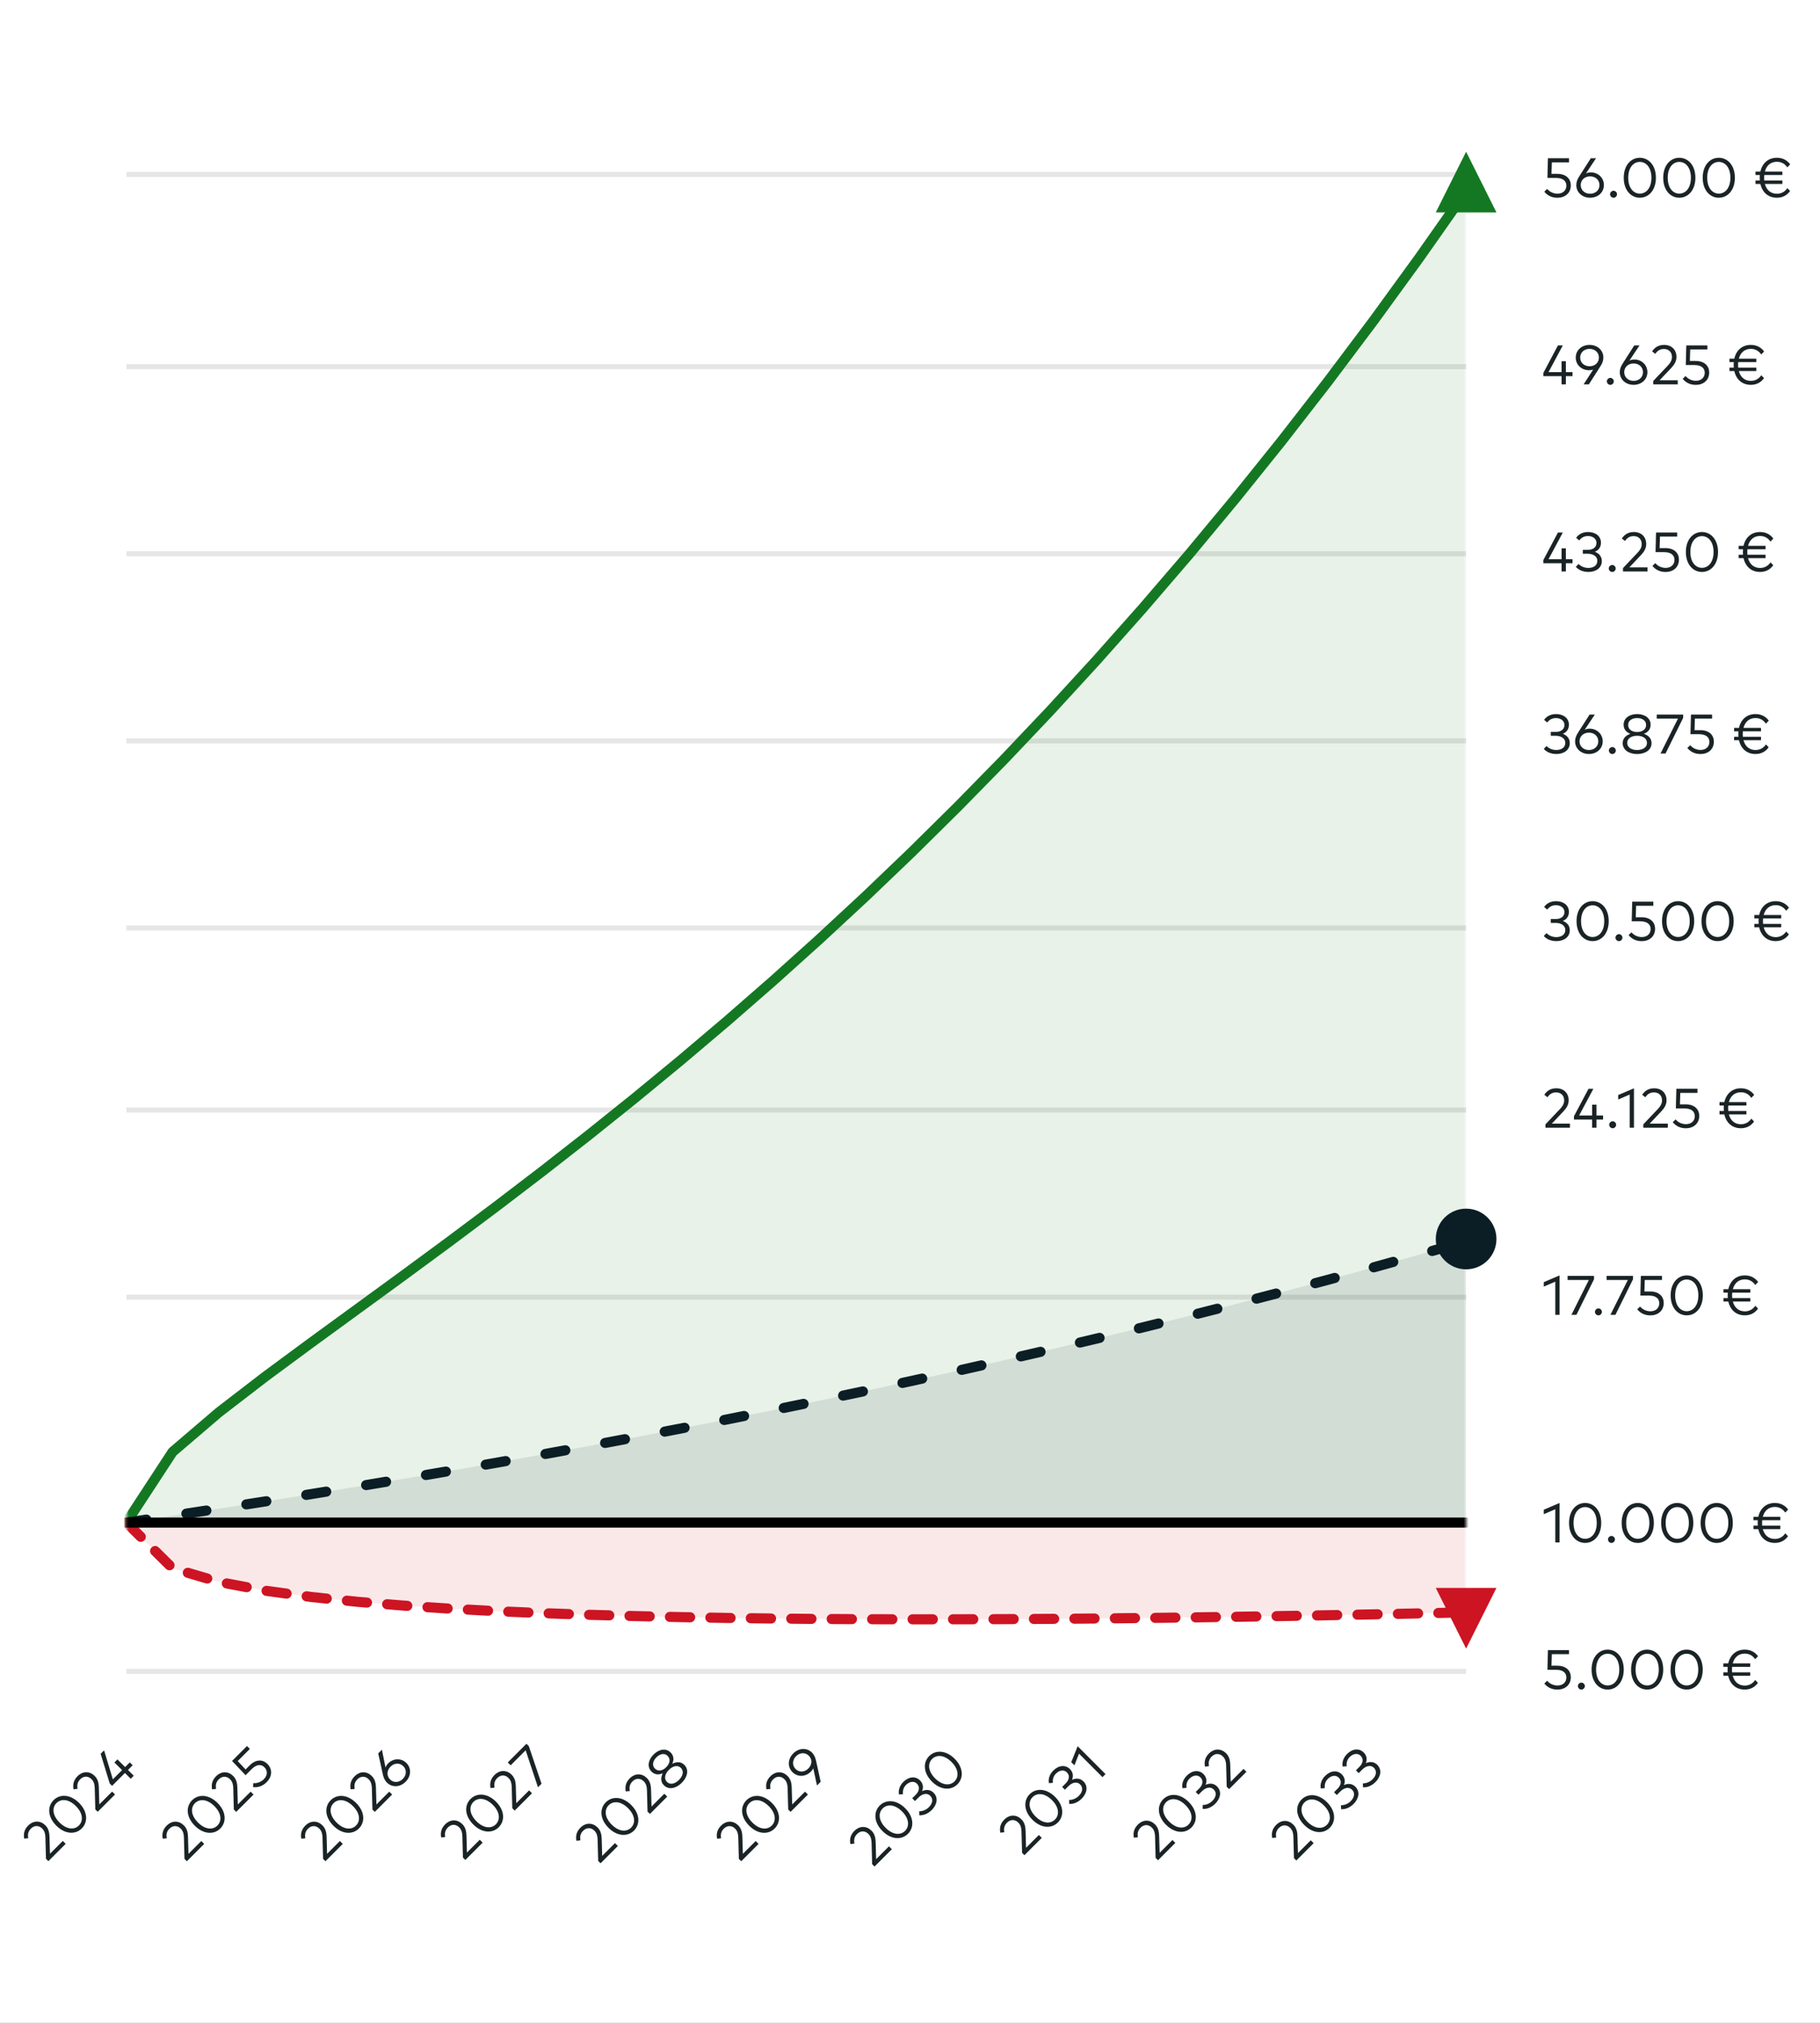 <svg width="360" height="400" viewBox="0 0 360 400" fill="none" xmlns="http://www.w3.org/2000/svg">
<rect x="0" y="0" width="360" height="400" fill="#808080" stroke="none"/>
<g clip-path="url(#clip0_2605_13594)">
<path d="M360 0H0V400H360V0Z" fill="white"/>
<path d="M25 330.5H290" stroke="#E6E6E6"/>
<path d="M25 301.5H290" stroke="#E6E6E6"/>
<path d="M25 256.5H290" stroke="#E6E6E6"/>
<path d="M25 219.5H290" stroke="#E6E6E6"/>
<path d="M25 183.5H290" stroke="#E6E6E6"/>
<path d="M25 146.5H290" stroke="#E6E6E6"/>
<path d="M25 109.5H290" stroke="#E6E6E6"/>
<path d="M25 72.5H290" stroke="#E6E6E6"/>
<path d="M25 34.5H290" stroke="#E6E6E6"/>
<mask id="mask0_2605_13594" style="mask-type:luminance" maskUnits="userSpaceOnUse" x="25" y="35" width="265" height="295">
<path d="M290 35H25V330H290V35Z" fill="white"/>
</mask>
<g mask="url(#mask0_2605_13594)">
<path opacity="0.1" d="M25 301.078L34.138 287.103L43.276 279.291L52.414 272.258L61.552 265.509L70.69 258.852L79.828 252.189L88.966 245.459L98.103 238.621L107.241 231.643L116.379 224.503L125.517 217.18L134.655 209.656L143.793 201.915L152.931 193.943L162.069 185.726L171.207 177.252L180.345 168.507L189.483 159.478L198.621 150.154L207.759 140.521L216.897 130.567L226.034 120.279L235.172 109.645L244.31 98.65L253.448 87.283L262.586 75.528L271.724 63.373L280.862 50.802L290 37.802V301H280.862H271.724H262.586H253.448H244.31H235.172H226.034H216.897H207.759H198.621H189.483H180.345H171.207H162.069H152.931H143.793H134.655H125.517H116.379H107.241H98.103H88.966H79.828H70.69H61.552H52.414H43.276H34.138H25V301.078Z" fill="#147823"/>
<path d="M25 301.078L34.138 287.103L43.276 279.291L52.414 272.258L61.552 265.509L70.69 258.852L79.828 252.189L88.966 245.459L98.103 238.621L107.241 231.643L116.379 224.503L125.517 217.18L134.655 209.656L143.793 201.915L152.931 193.943L162.069 185.726L171.207 177.252L180.345 168.507L189.483 159.478L198.621 150.154L207.759 140.521L216.897 130.567L226.034 120.279L235.172 109.645L244.31 98.65L253.448 87.283L262.586 75.528L271.724 63.373L280.862 50.802L290 37.802" stroke="#147823" stroke-width="2" stroke-linecap="round" stroke-linejoin="round"/>
</g>
<mask id="mask1_2605_13594" style="mask-type:luminance" maskUnits="userSpaceOnUse" x="25" y="35" width="265" height="295">
<path d="M290 35H25V330H290V35Z" fill="white"/>
</mask>
<g mask="url(#mask1_2605_13594)">
<path opacity="0.1" d="M25 301.078L34.138 299.719L43.276 298.327L52.414 296.903L61.552 295.445L70.69 293.953L79.828 292.426L88.966 290.863L98.103 289.263L107.241 287.626L116.379 285.95L125.517 284.234L134.655 282.479L143.793 280.682L152.931 278.843L162.069 276.961L171.207 275.034L180.345 273.062L189.483 271.044L198.621 268.978L207.759 266.864L216.897 264.7L226.034 262.486L235.172 260.219L244.31 257.899L253.448 255.524L262.586 253.094L271.724 250.606L280.862 248.06L290 245.454V301H280.862H271.724H262.586H253.448H244.31H235.172H226.034H216.897H207.759H198.621H189.483H180.345H171.207H162.069H152.931H143.793H134.655H125.517H116.379H107.241H98.103H88.966H79.828H70.69H61.552H52.414H43.276H34.138H25V301.078Z" fill="#0B1E25"/>
<path d="M25 301.078L34.138 299.719L43.276 298.327L52.414 296.903L61.552 295.445L70.69 293.953L79.828 292.426L88.966 290.863L98.103 289.263L107.241 287.626L116.379 285.95L125.517 284.234L134.655 282.479L143.793 280.682L152.931 278.843L162.069 276.961L171.207 275.034L180.345 273.062L189.483 271.044L198.621 268.978L207.759 266.864L216.897 264.7L226.034 262.486L235.172 260.219L244.31 257.899L253.448 255.524L262.586 253.094L271.724 250.606L280.862 248.06L290 245.454" stroke="#0B1E25" stroke-width="2" stroke-linecap="round" stroke-linejoin="round" stroke-dasharray="4 8"/>
</g>
<mask id="mask2_2605_13594" style="mask-type:luminance" maskUnits="userSpaceOnUse" x="25" y="35" width="265" height="295">
<path d="M290 35H25V330H290V35Z" fill="white"/>
</mask>
<g mask="url(#mask2_2605_13594)">
<path opacity="0.1" d="M25 301.078L34.138 310.119L43.276 312.813L52.414 314.539L61.552 315.787L70.69 316.742L79.828 317.494L88.966 318.098L98.103 318.587L107.241 318.985L116.379 319.307L125.517 319.567L134.655 319.773L143.793 319.933L152.931 320.052L162.069 320.135L171.207 320.186L180.345 320.207L189.483 320.201L198.621 320.171L207.759 320.119L216.897 320.045L226.034 319.951L235.172 319.84L244.31 319.71L253.448 319.564L262.586 319.402L271.724 319.225L280.862 319.033L290 318.828V301H280.862H271.724H262.586H253.448H244.31H235.172H226.034H216.897H207.759H198.621H189.483H180.345H171.207H162.069H152.931H143.793H134.655H125.517H116.379H107.241H98.103H88.966H79.828H70.69H61.552H52.414H43.276H34.138H25V301.078Z" fill="#CD1423"/>
<path d="M25 301.078L34.138 310.119L43.276 312.813L52.414 314.539L61.552 315.787L70.69 316.742L79.828 317.494L88.966 318.098L98.103 318.587L107.241 318.985L116.379 319.307L125.517 319.567L134.655 319.773L143.793 319.933L152.931 320.052L162.069 320.135L171.207 320.186L180.345 320.207L189.483 320.201L198.621 320.171L207.759 320.119L216.897 320.045L226.034 319.951L235.172 319.84L244.31 319.71L253.448 319.564L262.586 319.402L271.724 319.225L280.862 319.033L290 318.828" stroke="#CD1423" stroke-width="2" stroke-linecap="round" stroke-linejoin="round" stroke-dasharray="4 4"/>
</g>
<mask id="mask3_2605_13594" style="mask-type:luminance" maskUnits="userSpaceOnUse" x="25" y="35" width="265" height="295">
<path d="M290 35H25V330H290V35Z" fill="white"/>
</mask>
<g mask="url(#mask3_2605_13594)">
<path d="M25 301.078H34.138H43.276H52.414H61.552H70.69H79.828H88.966H98.103H107.241H116.379H125.517H134.655H143.793H152.931H162.069H171.207H180.345H189.483H198.621H207.759H216.897H226.034H235.172H244.31H253.448H262.586H271.724H280.862H290" stroke="black" stroke-width="2" stroke-linecap="round" stroke-linejoin="round"/>
</g>
<path d="M5.578 363.49L4.792 363.576C4.668 362.938 4.625 361.938 5.558 361.005C6.663 359.901 8.02 359.99 8.981 360.951C9.657 361.627 9.766 362.491 9.79 363.222L9.883 366.566L12.419 364.031L12.99 364.602L9.564 368.029L9.093 367.558L8.981 363.331C8.965 362.646 8.817 362.047 8.351 361.581C7.724 360.954 6.834 360.873 6.11 361.596C5.492 362.215 5.477 362.876 5.578 363.49ZM10.593 355.97C11.834 354.73 13.891 354.765 15.637 356.511C17.38 358.253 17.418 360.314 16.178 361.555C14.941 362.792 12.88 362.753 11.138 361.01C9.391 359.264 9.356 357.207 10.593 355.97ZM11.169 356.546C10.278 357.436 10.34 358.953 11.768 360.38C13.195 361.808 14.712 361.87 15.602 360.979C16.501 360.081 16.438 358.564 15.011 357.137C13.584 355.71 12.067 355.647 11.169 356.546ZM15.338 353.729L14.553 353.815C14.428 353.177 14.386 352.178 15.319 351.244C16.423 350.14 17.781 350.229 18.741 351.19C19.418 351.867 19.527 352.73 19.55 353.461L19.644 356.806L22.179 354.27L22.751 354.842L19.325 358.268L18.854 357.797L18.741 353.57C18.726 352.886 18.578 352.287 18.111 351.82C17.485 351.194 16.595 351.112 15.871 351.835C15.253 352.454 15.237 353.115 15.338 353.729ZM23.228 347.909L24.745 349.426L25.674 348.496L26.242 349.064L25.312 349.994L26.456 351.137L25.857 351.736L24.713 350.593L22.17 353.136L21.707 352.673L19.907 346.805L20.587 346.124L22.322 351.849L24.146 350.025L22.629 348.508L23.228 347.909Z" fill="#1A2326"/>
<path d="M32.977 363.505L32.191 363.591C32.066 362.953 32.024 361.954 32.957 361.02C34.062 359.916 35.419 360.005 36.38 360.966C37.056 361.642 37.165 362.506 37.188 363.237L37.282 366.582L39.818 364.046L40.389 364.618L36.963 368.044L36.492 367.573L36.38 363.346C36.364 362.661 36.216 362.063 35.749 361.596C35.123 360.97 34.233 360.888 33.509 361.611C32.891 362.23 32.875 362.891 32.977 363.505ZM37.992 355.985C39.233 354.745 41.29 354.78 43.036 356.526C44.778 358.268 44.817 360.33 43.577 361.57C42.34 362.807 40.279 362.768 38.536 361.026C36.79 359.279 36.755 357.222 37.992 355.985ZM38.568 356.561C37.677 357.452 37.739 358.968 39.166 360.396C40.594 361.823 42.111 361.885 43.001 360.995C43.9 360.096 43.837 358.579 42.41 357.152C40.983 355.725 39.466 355.663 38.568 356.561ZM42.737 353.745L41.952 353.83C41.827 353.192 41.784 352.193 42.718 351.26C43.822 350.155 45.18 350.244 46.14 351.205C46.817 351.882 46.926 352.745 46.949 353.476L47.042 356.821L49.578 354.285L50.15 354.857L46.724 358.283L46.253 357.813L46.14 353.585C46.125 352.901 45.977 352.302 45.51 351.835C44.884 351.209 43.993 351.127 43.27 351.851C42.652 352.469 42.636 353.13 42.737 353.745ZM48.853 345.264L49.421 345.832L47.018 348.235L48.577 349.896L49.378 349.095C50.662 347.811 52.011 347.924 52.882 348.795C53.995 349.908 53.788 351.366 52.758 352.397C51.992 353.163 51.086 353.493 50.067 353.392L50.078 352.603C50.856 352.673 51.634 352.377 52.186 351.825C52.987 351.024 52.925 350.083 52.311 349.468C51.716 348.873 50.833 348.776 49.763 349.845L48.577 351.032L45.901 348.216L48.853 345.264Z" fill="#1A2326"/>
<path d="M60.391 363.505L59.605 363.591C59.481 362.953 59.438 361.954 60.371 361.02C61.476 359.916 62.833 360.005 63.794 360.966C64.47 361.642 64.579 362.506 64.603 363.237L64.696 366.582L67.231 364.046L67.803 364.618L64.377 368.044L63.906 367.573L63.794 363.346C63.778 362.661 63.63 362.063 63.163 361.596C62.537 360.97 61.647 360.888 60.923 361.611C60.305 362.23 60.289 362.891 60.391 363.505ZM65.406 355.985C66.647 354.745 68.704 354.78 70.45 356.526C72.192 358.268 72.231 360.33 70.991 361.57C69.754 362.807 67.693 362.768 65.951 361.026C64.204 359.279 64.169 357.222 65.406 355.985ZM65.982 356.561C65.091 357.452 65.153 358.968 66.581 360.396C68.008 361.823 69.525 361.885 70.415 360.995C71.314 360.096 71.251 358.579 69.824 357.152C68.397 355.725 66.88 355.663 65.982 356.561ZM70.151 353.745L69.366 353.83C69.241 353.192 69.198 352.193 70.132 351.26C71.236 350.155 72.594 350.244 73.554 351.205C74.231 351.882 74.34 352.745 74.363 353.476L74.457 356.821L76.992 354.285L77.564 354.857L74.138 358.283L73.667 357.813L73.554 353.585C73.539 352.901 73.391 352.302 72.924 351.835C72.298 351.209 71.407 351.127 70.684 351.851C70.066 352.469 70.05 353.13 70.151 353.745ZM75.544 345.987L76.26 349.527C76.341 349.266 76.497 348.978 76.792 348.683C77.807 347.668 79.379 347.613 80.394 348.628C81.405 349.639 81.343 351.218 80.234 352.327C79.126 353.435 77.543 353.501 76.532 352.49C76.108 352.066 75.878 351.549 75.731 350.88L74.813 346.719L75.544 345.987ZM77.247 349.34C76.493 350.094 76.442 351.156 77.15 351.872C77.858 352.579 78.924 352.525 79.678 351.771C80.433 351.016 80.483 349.954 79.775 349.247C79.064 348.535 78.002 348.585 77.247 349.34Z" fill="#1A2326"/>
<path d="M88.055 363.255L87.27 363.34C87.145 362.702 87.102 361.703 88.036 360.77C89.14 359.665 90.498 359.755 91.458 360.715C92.135 361.392 92.244 362.255 92.267 362.986L92.361 366.331L94.896 363.795L95.468 364.367L92.042 367.793L91.571 367.323L91.458 363.095C91.443 362.411 91.295 361.812 90.828 361.345C90.202 360.719 89.311 360.637 88.588 361.361C87.97 361.979 87.954 362.64 88.055 363.255ZM93.071 355.735C94.311 354.494 96.369 354.529 98.115 356.275C99.857 358.018 99.896 360.079 98.655 361.319C97.419 362.556 95.358 362.517 93.615 360.775C91.869 359.029 91.834 356.971 93.071 355.735ZM93.646 356.31C92.756 357.201 92.818 358.718 94.245 360.145C95.672 361.572 97.189 361.634 98.08 360.744C98.978 359.845 98.916 358.329 97.489 356.901C96.061 355.474 94.545 355.412 93.646 356.31ZM97.816 353.494L97.03 353.58C96.906 352.942 96.863 351.942 97.796 351.009C98.901 349.904 100.258 349.994 101.219 350.954C101.896 351.631 102.005 352.494 102.028 353.226L102.121 356.57L104.657 354.035L105.229 354.606L101.802 358.033L101.332 357.562L101.219 353.335C101.203 352.65 101.056 352.051 100.589 351.584C99.963 350.958 99.072 350.877 98.349 351.6C97.73 352.218 97.715 352.88 97.816 353.494ZM104.131 344.815L104.601 345.285L107.114 352.721L106.414 353.421L103.975 346.106L101.004 349.077L100.436 348.509L104.131 344.815Z" fill="#1A2326"/>
<path d="M114.807 363.916L114.021 364.001C113.897 363.363 113.854 362.364 114.787 361.43C115.892 360.326 117.249 360.415 118.21 361.376C118.886 362.053 118.995 362.916 119.018 363.647L119.112 366.992L121.648 364.456L122.219 365.028L118.793 368.454L118.322 367.984L118.21 363.756C118.194 363.072 118.046 362.473 117.58 362.006C116.953 361.38 116.063 361.298 115.339 362.022C114.721 362.64 114.705 363.301 114.807 363.916ZM119.822 356.396C121.063 355.155 123.12 355.19 124.866 356.936C126.608 358.678 126.647 360.74 125.407 361.98C124.17 363.217 122.109 363.178 120.366 361.436C118.62 359.69 118.585 357.632 119.822 356.396ZM120.398 356.971C119.507 357.862 119.569 359.379 120.997 360.806C122.424 362.233 123.941 362.295 124.831 361.405C125.73 360.506 125.667 358.99 124.24 357.562C122.813 356.135 121.296 356.073 120.398 356.971ZM124.567 354.155L123.782 354.24C123.657 353.603 123.614 352.603 124.548 351.67C125.652 350.565 127.01 350.655 127.97 351.615C128.647 352.292 128.756 353.155 128.779 353.887L128.873 357.231L131.408 354.695L131.98 355.267L128.554 358.693L128.083 358.223L127.97 353.995C127.955 353.311 127.807 352.712 127.34 352.245C126.714 351.619 125.823 351.537 125.1 352.261C124.482 352.879 124.466 353.54 124.567 354.155ZM129.275 346.942C130.314 345.904 131.71 345.596 132.655 346.542C133.324 347.21 133.312 348.031 132.982 348.766C133.775 348.369 134.662 348.292 135.358 348.988C136.33 349.96 135.976 351.418 134.864 352.531C133.752 353.643 132.293 353.997 131.321 353.025C130.625 352.328 130.703 351.442 131.099 350.648C130.364 350.979 129.544 350.991 128.875 350.322C127.93 349.377 128.237 347.98 129.275 346.942ZM132.309 349.976C131.547 350.738 131.271 351.706 131.92 352.356C132.577 353.013 133.546 352.729 134.304 351.971C135.062 351.212 135.342 350.248 134.685 349.591C134.036 348.941 133.067 349.217 132.309 349.976ZM129.836 347.502C129.147 348.191 128.914 349.093 129.54 349.719C130.193 350.372 131.096 350.139 131.784 349.451C132.472 348.762 132.706 347.86 132.052 347.207C131.426 346.58 130.524 346.814 129.836 347.502Z" fill="#1A2326"/>
<path d="M142.631 363.505L141.845 363.591C141.721 362.953 141.678 361.954 142.611 361.02C143.716 359.916 145.073 360.005 146.034 360.966C146.711 361.642 146.819 362.506 146.843 363.237L146.936 366.582L149.472 364.046L150.043 364.618L146.617 368.044L146.147 367.573L146.034 363.346C146.018 362.661 145.87 362.063 145.404 361.596C144.778 360.97 143.887 360.888 143.164 361.611C142.545 362.23 142.53 362.891 142.631 363.505ZM147.646 355.985C148.887 354.745 150.944 354.78 152.69 356.526C154.433 358.268 154.472 360.33 153.231 361.57C151.994 362.807 149.933 362.768 148.191 361.026C146.445 359.279 146.41 357.222 147.646 355.985ZM148.222 356.561C147.331 357.452 147.393 358.968 148.821 360.396C150.248 361.823 151.765 361.885 152.655 360.995C153.554 360.096 153.492 358.579 152.064 357.152C150.637 355.725 149.12 355.663 148.222 356.561ZM152.392 353.745L151.606 353.83C151.482 353.192 151.439 352.193 152.372 351.26C153.477 350.155 154.834 350.244 155.795 351.205C156.471 351.882 156.58 352.745 156.603 353.476L156.697 356.821L159.232 354.285L159.804 354.857L156.378 358.283L155.907 357.813L155.795 353.585C155.779 352.901 155.631 352.302 155.164 351.835C154.538 351.209 153.648 351.127 152.924 351.851C152.306 352.469 152.29 353.13 152.392 353.745ZM161.599 353.062L160.872 349.674C160.755 349.908 160.592 350.125 160.398 350.32C159.32 351.397 157.765 351.436 156.75 350.421C155.739 349.41 155.797 347.835 156.909 346.722C158.018 345.614 159.6 345.548 160.612 346.559C161.035 346.983 161.265 347.5 161.413 348.169L162.331 352.331L161.599 353.062ZM159.896 349.709C160.65 348.955 160.701 347.893 159.989 347.181C159.281 346.474 158.22 346.524 157.465 347.279C156.711 348.033 156.664 349.099 157.368 349.803C158.076 350.51 159.141 350.464 159.896 349.709Z" fill="#1A2326"/>
<path d="M168.997 364.554L168.211 364.639C168.087 364.001 168.044 363.002 168.977 362.068C170.082 360.964 171.439 361.053 172.4 362.014C173.076 362.691 173.185 363.554 173.209 364.285L173.302 367.63L175.838 365.094L176.409 365.666L172.983 369.092L172.512 368.622L172.4 364.394C172.384 363.71 172.236 363.111 171.77 362.644C171.144 362.018 170.253 361.936 169.53 362.66C168.911 363.278 168.896 363.939 168.997 364.554ZM174.012 357.034C175.253 355.793 177.31 355.828 179.056 357.574C180.799 359.317 180.838 361.378 179.597 362.618C178.36 363.855 176.299 363.816 174.557 362.074C172.81 360.328 172.775 358.27 174.012 357.034ZM174.588 357.609C173.697 358.5 173.759 360.017 175.187 361.444C176.614 362.871 178.131 362.933 179.021 362.043C179.92 361.144 179.857 359.628 178.43 358.2C177.003 356.773 175.486 356.711 174.588 357.609ZM178.68 352.365C179.754 351.292 181.088 351.171 181.971 352.054C182.612 352.696 182.69 353.45 182.394 354.182C183.18 353.816 184.016 353.859 184.658 354.5C185.692 355.535 185.276 356.939 184.316 357.9C183.557 358.658 182.678 359 181.834 358.95L181.819 358.164C182.507 358.176 183.207 357.888 183.744 357.351C184.421 356.674 184.681 355.776 184.005 355.099C183.375 354.469 182.426 354.703 181.702 355.426L180.987 356.142L180.438 355.593L181.15 354.882C181.819 354.213 182.021 353.357 181.376 352.711C180.788 352.124 179.89 352.276 179.205 352.96C178.661 353.505 178.529 354.205 178.622 354.78L177.821 354.843C177.673 354.065 177.891 353.155 178.68 352.365ZM183.796 347.25C185.036 346.01 187.094 346.045 188.84 347.791C190.582 349.533 190.621 351.594 189.38 352.835C188.144 354.072 186.082 354.033 184.34 352.29C182.594 350.544 182.559 348.487 183.796 347.25ZM184.371 347.826C183.481 348.716 183.543 350.233 184.97 351.66C186.397 353.088 187.914 353.15 188.805 352.259C189.703 351.361 189.641 349.844 188.214 348.417C186.786 346.99 185.27 346.927 184.371 347.826Z" fill="#1A2326"/>
<path d="M198.651 362.313L197.866 362.398C197.741 361.761 197.699 360.761 198.632 359.828C199.736 358.723 201.094 358.813 202.054 359.773C202.731 360.45 202.84 361.313 202.863 362.044L202.957 365.389L205.492 362.853L206.064 363.425L202.638 366.851L202.167 366.381L202.054 362.153C202.039 361.469 201.891 360.87 201.424 360.403C200.798 359.777 199.908 359.695 199.184 360.419C198.566 361.037 198.55 361.698 198.651 362.313ZM203.667 354.793C204.907 353.552 206.965 353.587 208.711 355.333C210.453 357.076 210.492 359.137 209.252 360.378C208.015 361.614 205.954 361.575 204.211 359.833C202.465 358.087 202.43 356.03 203.667 354.793ZM204.242 355.368C203.352 356.259 203.414 357.776 204.841 359.203C206.269 360.63 207.785 360.693 208.676 359.802C209.574 358.904 209.512 357.387 208.085 355.96C206.657 354.532 205.141 354.47 204.242 355.368ZM208.335 350.125C209.408 349.051 210.742 348.931 211.625 349.813C212.267 350.455 212.345 351.21 212.049 351.941C212.835 351.575 213.671 351.618 214.313 352.26C215.347 353.294 214.931 354.698 213.97 355.659C213.212 356.417 212.333 356.759 211.489 356.709L211.474 355.923C212.162 355.935 212.862 355.647 213.399 355.11C214.075 354.434 214.336 353.535 213.659 352.859C213.029 352.229 212.08 352.462 211.357 353.185L210.641 353.901L210.093 353.353L210.805 352.641C211.474 351.972 211.676 351.116 211.03 350.471C210.443 349.883 209.545 350.035 208.86 350.72C208.316 351.264 208.183 351.964 208.277 352.54L207.476 352.602C207.328 351.824 207.546 350.914 208.335 350.125ZM213.162 345.305L218.673 350.816L218.074 351.415L213.435 346.775L212.521 349.081L211.895 348.455L213.162 345.305Z" fill="#1A2326"/>
<path d="M225.07 363.308L224.285 363.393C224.16 362.756 224.118 361.756 225.051 360.823C226.156 359.718 227.513 359.808 228.473 360.768C229.15 361.445 229.259 362.308 229.282 363.04L229.376 366.384L231.911 363.848L232.483 364.42L229.057 367.846L228.586 367.376L228.473 363.148C228.458 362.464 228.31 361.865 227.843 361.398C227.217 360.772 226.327 360.691 225.603 361.414C224.985 362.032 224.969 362.693 225.07 363.308ZM230.086 355.788C231.326 354.547 233.384 354.582 235.13 356.328C236.872 358.071 236.911 360.132 235.671 361.373C234.434 362.609 232.373 362.57 230.63 360.828C228.884 359.082 228.849 357.025 230.086 355.788ZM230.661 356.363C229.771 357.254 229.833 358.771 231.26 360.198C232.688 361.625 234.204 361.688 235.095 360.797C235.993 359.899 235.931 358.382 234.504 356.955C233.077 355.527 231.56 355.465 230.661 356.363ZM234.754 351.12C235.827 350.046 237.161 349.926 238.044 350.809C238.686 351.45 238.764 352.205 238.468 352.936C239.254 352.57 240.09 352.613 240.732 353.255C241.766 354.289 241.35 355.693 240.389 356.654C239.631 357.412 238.752 357.754 237.908 357.704L237.893 356.918C238.581 356.93 239.281 356.642 239.818 356.105C240.494 355.429 240.755 354.53 240.078 353.854C239.448 353.224 238.499 353.457 237.776 354.18L237.06 354.896L236.512 354.348L237.224 353.636C237.893 352.967 238.095 352.111 237.449 351.466C236.862 350.879 235.964 351.03 235.279 351.715C234.735 352.259 234.602 352.959 234.696 353.535L233.895 353.597C233.747 352.819 233.965 351.909 234.754 351.12ZM239.13 349.248L238.345 349.333C238.22 348.696 238.178 347.696 239.111 346.763C240.215 345.658 241.573 345.748 242.533 346.708C243.21 347.385 243.319 348.248 243.342 348.98L243.436 352.324L245.971 349.788L246.543 350.36L243.117 353.786L242.646 353.316L242.533 349.088C242.518 348.404 242.37 347.805 241.903 347.338C241.277 346.712 240.387 346.631 239.663 347.354C239.045 347.972 239.029 348.633 239.13 349.248Z" fill="#1A2326"/>
<path d="M252.431 363.361L251.646 363.447C251.521 362.809 251.479 361.809 252.412 360.876C253.516 359.771 254.874 359.861 255.834 360.821C256.511 361.498 256.62 362.362 256.643 363.093L256.737 366.437L259.272 363.902L259.844 364.473L256.418 367.9L255.947 367.429L255.834 363.202C255.819 362.517 255.671 361.918 255.204 361.452C254.578 360.825 253.688 360.744 252.964 361.467C252.346 362.085 252.33 362.747 252.431 363.361ZM257.447 355.841C258.687 354.6 260.745 354.635 262.491 356.382C264.233 358.124 264.272 360.185 263.032 361.426C261.795 362.663 259.734 362.624 257.991 360.881C256.245 359.135 256.21 357.078 257.447 355.841ZM258.022 356.417C257.132 357.307 257.194 358.824 258.621 360.251C260.049 361.679 261.565 361.741 262.456 360.85C263.354 359.952 263.292 358.435 261.865 357.008C260.438 355.581 258.921 355.518 258.022 356.417ZM262.115 351.173C263.188 350.099 264.522 349.979 265.405 350.862C266.047 351.503 266.125 352.258 265.829 352.989C266.615 352.623 267.451 352.666 268.093 353.308C269.127 354.342 268.711 355.746 267.75 356.707C266.992 357.465 266.113 357.808 265.269 357.757L265.254 356.971C265.942 356.983 266.642 356.695 267.179 356.159C267.855 355.482 268.116 354.584 267.439 353.907C266.809 353.277 265.86 353.51 265.137 354.234L264.421 354.949L263.873 354.401L264.585 353.689C265.254 353.02 265.456 352.165 264.81 351.519C264.223 350.932 263.325 351.083 262.64 351.768C262.096 352.312 261.963 353.012 262.057 353.588L261.256 353.65C261.108 352.872 261.326 351.962 262.115 351.173ZM266.445 346.843C267.518 345.77 268.852 345.649 269.735 346.532C270.377 347.174 270.454 347.928 270.159 348.659C270.944 348.294 271.781 348.337 272.422 348.978C273.457 350.013 273.041 351.417 272.08 352.377C271.322 353.136 270.443 353.478 269.599 353.427L269.583 352.642C270.272 352.653 270.972 352.366 271.508 351.829C272.185 351.152 272.446 350.254 271.769 349.577C271.139 348.947 270.19 349.181 269.467 349.904L268.751 350.619L268.203 350.071L268.914 349.359C269.583 348.69 269.785 347.835 269.14 347.189C268.553 346.602 267.654 346.754 266.97 347.438C266.425 347.983 266.293 348.683 266.386 349.258L265.585 349.321C265.437 348.543 265.655 347.633 266.445 346.843Z" fill="#1A2326"/>
<path d="M310.357 326.3V327.103H306.958L306.887 329.38H308.02C309.835 329.38 310.709 330.414 310.709 331.646C310.709 333.219 309.532 334.105 308.075 334.105C306.991 334.105 306.117 333.697 305.468 332.905L306.034 332.355C306.535 332.955 307.294 333.296 308.075 333.296C309.208 333.296 309.829 332.587 309.829 331.717C309.829 330.876 309.274 330.183 307.761 330.183H306.084L306.183 326.3H310.357ZM312.8 332.724C313.169 332.724 313.488 333.043 313.488 333.411C313.488 333.78 313.169 334.105 312.8 334.105C312.432 334.105 312.113 333.78 312.113 333.411C312.113 333.043 312.432 332.724 312.8 332.724ZM317.998 326.201C319.753 326.201 321.183 327.68 321.183 330.15C321.183 332.614 319.753 334.099 317.998 334.099C316.249 334.099 314.819 332.614 314.819 330.15C314.819 327.68 316.249 326.201 317.998 326.201ZM317.998 327.015C316.739 327.015 315.71 328.131 315.71 330.15C315.71 332.168 316.739 333.285 317.998 333.285C319.269 333.285 320.297 332.168 320.297 330.15C320.297 328.131 319.269 327.015 317.998 327.015ZM325.808 326.201C327.562 326.201 328.992 327.68 328.992 330.15C328.992 332.614 327.562 334.099 325.808 334.099C324.059 334.099 322.629 332.614 322.629 330.15C322.629 327.68 324.059 326.201 325.808 326.201ZM325.808 327.015C324.548 327.015 323.52 328.131 323.52 330.15C323.52 332.168 324.548 333.285 325.808 333.285C327.078 333.285 328.107 332.168 328.107 330.15C328.107 328.131 327.078 327.015 325.808 327.015ZM333.617 326.201C335.372 326.201 336.802 327.68 336.802 330.15C336.802 332.614 335.372 334.099 333.617 334.099C331.868 334.099 330.438 332.614 330.438 330.15C330.438 327.68 331.868 326.201 333.617 326.201ZM333.617 327.015C332.358 327.015 331.329 328.131 331.329 330.15C331.329 332.168 332.358 333.285 333.617 333.285C334.888 333.285 335.916 332.168 335.916 330.15C335.916 328.131 334.888 327.015 333.617 327.015ZM346.202 330.689V331.371H342.737C343.061 332.581 343.903 333.312 345.113 333.312C346.053 333.312 346.735 332.861 347.181 332.201L347.725 332.768C347.142 333.593 346.279 334.099 345.113 334.099C343.408 334.099 342.225 333.048 341.846 331.371H340.883V330.689H341.741C341.725 330.518 341.719 330.337 341.719 330.15C341.719 329.968 341.725 329.787 341.741 329.611H340.883V328.929H341.846C342.225 327.257 343.408 326.201 345.113 326.201C346.273 326.201 347.164 326.701 347.742 327.504L347.17 328.098C346.73 327.438 346.053 326.987 345.113 326.987C343.892 326.987 343.056 327.724 342.737 328.929H346.202V329.611H342.616C342.599 329.787 342.588 329.963 342.588 330.15C342.588 330.337 342.599 330.518 342.616 330.689H346.202Z" fill="#1A2326"/>
<path d="M308.487 297.206V305H307.64V298.438L305.363 299.423V298.537L308.487 297.206ZM313.54 297.201C315.295 297.201 316.725 298.68 316.725 301.15C316.725 303.614 315.295 305.099 313.54 305.099C311.791 305.099 310.361 303.614 310.361 301.15C310.361 298.68 311.791 297.201 313.54 297.201ZM313.54 298.015C312.281 298.015 311.252 299.131 311.252 301.15C311.252 303.168 312.281 304.285 313.54 304.285C314.811 304.285 315.839 303.168 315.839 301.15C315.839 299.131 314.811 298.015 313.54 298.015ZM318.752 303.724C319.12 303.724 319.439 304.043 319.439 304.411C319.439 304.78 319.12 305.105 318.752 305.105C318.383 305.105 318.064 304.78 318.064 304.411C318.064 304.043 318.383 303.724 318.752 303.724ZM323.949 297.201C325.704 297.201 327.134 298.68 327.134 301.15C327.134 303.614 325.704 305.099 323.949 305.099C322.2 305.099 320.77 303.614 320.77 301.15C320.77 298.68 322.2 297.201 323.949 297.201ZM323.949 298.015C322.69 298.015 321.661 299.131 321.661 301.15C321.661 303.168 322.69 304.285 323.949 304.285C325.22 304.285 326.248 303.168 326.248 301.15C326.248 299.131 325.22 298.015 323.949 298.015ZM331.759 297.201C333.513 297.201 334.943 298.68 334.943 301.15C334.943 303.614 333.513 305.099 331.759 305.099C330.01 305.099 328.58 303.614 328.58 301.15C328.58 298.68 330.01 297.201 331.759 297.201ZM331.759 298.015C330.499 298.015 329.471 299.131 329.471 301.15C329.471 303.168 330.499 304.285 331.759 304.285C333.029 304.285 334.058 303.168 334.058 301.15C334.058 299.131 333.029 298.015 331.759 298.015ZM339.568 297.201C341.323 297.201 342.753 298.68 342.753 301.15C342.753 303.614 341.323 305.099 339.568 305.099C337.819 305.099 336.389 303.614 336.389 301.15C336.389 298.68 337.819 297.201 339.568 297.201ZM339.568 298.015C338.309 298.015 337.28 299.131 337.28 301.15C337.28 303.168 338.309 304.285 339.568 304.285C340.839 304.285 341.867 303.168 341.867 301.15C341.867 299.131 340.839 298.015 339.568 298.015ZM352.153 301.689V302.371H348.688C349.013 303.581 349.854 304.312 351.064 304.312C352.005 304.312 352.687 303.861 353.132 303.201L353.677 303.768C353.094 304.593 352.23 305.099 351.064 305.099C349.359 305.099 348.177 304.048 347.797 302.371H346.835V301.689H347.693C347.676 301.518 347.671 301.337 347.671 301.15C347.671 300.968 347.676 300.787 347.693 300.611H346.835V299.929H347.797C348.177 298.257 349.359 297.201 351.064 297.201C352.225 297.201 353.116 297.701 353.693 298.504L353.121 299.098C352.681 298.438 352.005 297.987 351.064 297.987C349.843 297.987 349.007 298.724 348.688 299.929H352.153V300.611H348.567C348.551 300.787 348.54 300.963 348.54 301.15C348.54 301.337 348.551 301.518 348.567 301.689H352.153Z" fill="#1A2326"/>
<path d="M308.487 252.206V260H307.64V253.438L305.363 254.423V253.537L308.487 252.206ZM315.3 252.3V252.965L311.819 260H310.829L314.277 253.103H310.075V252.3H315.3ZM316.173 258.724C316.542 258.724 316.861 259.043 316.861 259.411C316.861 259.78 316.542 260.105 316.173 260.105C315.805 260.105 315.486 259.78 315.486 259.411C315.486 259.043 315.805 258.724 316.173 258.724ZM323.013 252.3V252.965L319.532 260H318.542L321.99 253.103H317.788V252.3H323.013ZM328.737 252.3V253.103H325.338L325.266 255.38H326.399C328.214 255.38 329.089 256.414 329.089 257.646C329.089 259.219 327.912 260.105 326.454 260.105C325.371 260.105 324.496 259.697 323.847 258.905L324.414 258.355C324.914 258.955 325.673 259.296 326.454 259.296C327.587 259.296 328.209 258.587 328.209 257.717C328.209 256.876 327.653 256.183 326.141 256.183H324.463L324.562 252.3H328.737ZM333.639 252.201C335.393 252.201 336.823 253.68 336.823 256.15C336.823 258.614 335.393 260.099 333.639 260.099C331.89 260.099 330.46 258.614 330.46 256.15C330.46 253.68 331.89 252.201 333.639 252.201ZM333.639 253.015C332.379 253.015 331.351 254.131 331.351 256.15C331.351 258.168 332.379 259.285 333.639 259.285C334.909 259.285 335.938 258.168 335.938 256.15C335.938 254.131 334.909 253.015 333.639 253.015ZM346.223 256.689V257.371H342.758C343.083 258.581 343.924 259.312 345.134 259.312C346.075 259.312 346.757 258.861 347.202 258.201L347.747 258.768C347.164 259.593 346.3 260.099 345.134 260.099C343.429 260.099 342.247 259.048 341.867 257.371H340.905V256.689H341.763C341.746 256.518 341.741 256.337 341.741 256.15C341.741 255.968 341.746 255.787 341.763 255.611H340.905V254.929H341.867C342.247 253.257 343.429 252.201 345.134 252.201C346.295 252.201 347.186 252.701 347.763 253.504L347.191 254.098C346.751 253.438 346.075 252.987 345.134 252.987C343.913 252.987 343.077 253.724 342.758 254.929H346.223V255.611H342.637C342.621 255.787 342.61 255.963 342.61 256.15C342.61 256.337 342.621 256.518 342.637 256.689H346.223Z" fill="#1A2326"/>
<path d="M306.084 216.972L305.468 216.477C305.831 215.938 306.507 215.201 307.827 215.201C309.389 215.201 310.286 216.224 310.286 217.582C310.286 218.539 309.752 219.227 309.252 219.76L306.953 222.192H310.539V223H305.693V222.334L308.603 219.265C309.076 218.77 309.395 218.242 309.395 217.582C309.395 216.697 308.823 216.009 307.8 216.009C306.925 216.009 306.447 216.466 306.084 216.972ZM315.778 218.435V220.58H317.092V221.383H315.778V223H314.931V221.383H311.334V220.728L314.21 215.305H315.173L312.351 220.58H314.931V218.435H315.778ZM318.988 221.724C319.356 221.724 319.675 222.043 319.675 222.411C319.675 222.78 319.356 223.105 318.988 223.105C318.619 223.105 318.3 222.78 318.3 222.411C318.3 222.043 318.619 221.724 318.988 221.724ZM323.204 215.206V223H322.357V216.438L320.08 217.423V216.537L323.204 215.206ZM325.441 216.972L324.825 216.477C325.188 215.938 325.864 215.201 327.184 215.201C328.746 215.201 329.643 216.224 329.643 217.582C329.643 218.539 329.109 219.227 328.609 219.76L326.31 222.192H329.896V223H325.05V222.334L327.96 219.265C328.433 218.77 328.752 218.242 328.752 217.582C328.752 216.697 328.18 216.009 327.157 216.009C326.282 216.009 325.804 216.466 325.441 216.972ZM335.762 215.3V216.103H332.363L332.292 218.38H333.425C335.24 218.38 336.114 219.414 336.114 220.646C336.114 222.219 334.937 223.105 333.48 223.105C332.396 223.105 331.522 222.697 330.873 221.905L331.439 221.355C331.94 221.955 332.699 222.296 333.48 222.296C334.613 222.296 335.234 221.587 335.234 220.717C335.234 219.876 334.679 219.183 333.166 219.183H331.489L331.588 215.3H335.762ZM345.439 219.689V220.371H341.974C342.299 221.581 343.14 222.312 344.35 222.312C345.291 222.312 345.973 221.861 346.418 221.201L346.963 221.768C346.38 222.593 345.516 223.099 344.35 223.099C342.645 223.099 341.463 222.048 341.083 220.371H340.121V219.689H340.979C340.962 219.518 340.957 219.337 340.957 219.15C340.957 218.968 340.962 218.787 340.979 218.611H340.121V217.929H341.083C341.463 216.257 342.645 215.201 344.35 215.201C345.511 215.201 346.402 215.701 346.979 216.504L346.407 217.098C345.967 216.438 345.291 215.987 344.35 215.987C343.129 215.987 342.293 216.724 341.974 217.929H345.439V218.611H341.853C341.837 218.787 341.826 218.963 341.826 219.15C341.826 219.337 341.837 219.518 341.853 219.689H345.439Z" fill="#1A2326"/>
<path d="M307.789 178.201C309.307 178.201 310.335 179.059 310.335 180.307C310.335 181.215 309.857 181.803 309.131 182.111C309.945 182.408 310.506 183.03 310.506 183.937C310.506 185.4 309.219 186.099 307.86 186.099C306.788 186.099 305.924 185.719 305.363 185.087L305.908 184.52C306.386 185.015 307.085 185.307 307.844 185.307C308.801 185.307 309.62 184.856 309.62 183.899C309.62 183.008 308.784 182.502 307.761 182.502H306.749V181.726H307.756C308.702 181.726 309.45 181.264 309.45 180.351C309.45 179.521 308.707 178.993 307.739 178.993C306.969 178.993 306.381 179.394 306.04 179.867L305.429 179.345C305.875 178.69 306.672 178.201 307.789 178.201ZM315.023 178.201C316.777 178.201 318.207 179.68 318.207 182.15C318.207 184.614 316.777 186.099 315.023 186.099C313.274 186.099 311.844 184.614 311.844 182.15C311.844 179.68 313.274 178.201 315.023 178.201ZM315.023 179.015C313.763 179.015 312.735 180.131 312.735 182.15C312.735 184.168 313.763 185.285 315.023 185.285C316.293 185.285 317.322 184.168 317.322 182.15C317.322 180.131 316.293 179.015 315.023 179.015ZM320.234 184.724C320.602 184.724 320.921 185.043 320.921 185.411C320.921 185.78 320.602 186.105 320.234 186.105C319.865 186.105 319.546 185.78 319.546 185.411C319.546 185.043 319.865 184.724 320.234 184.724ZM327.029 178.3V179.103H323.63L323.558 181.38H324.691C326.506 181.38 327.381 182.414 327.381 183.646C327.381 185.219 326.204 186.105 324.746 186.105C323.663 186.105 322.788 185.697 322.139 184.905L322.706 184.355C323.206 184.955 323.965 185.296 324.746 185.296C325.879 185.296 326.501 184.587 326.501 183.717C326.501 182.876 325.945 182.183 324.433 182.183H322.755L322.854 178.3H327.029ZM331.931 178.201C333.685 178.201 335.115 179.68 335.115 182.15C335.115 184.614 333.685 186.099 331.931 186.099C330.182 186.099 328.752 184.614 328.752 182.15C328.752 179.68 330.182 178.201 331.931 178.201ZM331.931 179.015C330.671 179.015 329.643 180.131 329.643 182.15C329.643 184.168 330.671 185.285 331.931 185.285C333.201 185.285 334.23 184.168 334.23 182.15C334.23 180.131 333.201 179.015 331.931 179.015ZM339.74 178.201C341.495 178.201 342.925 179.68 342.925 182.15C342.925 184.614 341.495 186.099 339.74 186.099C337.991 186.099 336.561 184.614 336.561 182.15C336.561 179.68 337.991 178.201 339.74 178.201ZM339.74 179.015C338.481 179.015 337.452 180.131 337.452 182.15C337.452 184.168 338.481 185.285 339.74 185.285C341.011 185.285 342.039 184.168 342.039 182.15C342.039 180.131 341.011 179.015 339.74 179.015ZM352.325 182.689V183.371H348.86C349.185 184.581 350.026 185.312 351.236 185.312C352.177 185.312 352.859 184.861 353.304 184.201L353.849 184.768C353.266 185.593 352.402 186.099 351.236 186.099C349.531 186.099 348.349 185.048 347.969 183.371H347.007V182.689H347.865C347.848 182.518 347.843 182.337 347.843 182.15C347.843 181.968 347.848 181.787 347.865 181.611H347.007V180.929H347.969C348.349 179.257 349.531 178.201 351.236 178.201C352.397 178.201 353.288 178.701 353.865 179.504L353.293 180.098C352.853 179.438 352.177 178.987 351.236 178.987C350.015 178.987 349.179 179.724 348.86 180.929H352.325V181.611H348.739C348.723 181.787 348.712 181.963 348.712 182.15C348.712 182.337 348.723 182.518 348.739 182.689H352.325Z" fill="#1A2326"/>
<path d="M307.789 141.201C309.307 141.201 310.335 142.059 310.335 143.307C310.335 144.215 309.857 144.803 309.131 145.111C309.945 145.408 310.506 146.03 310.506 146.937C310.506 148.4 309.219 149.099 307.86 149.099C306.788 149.099 305.924 148.719 305.363 148.087L305.908 147.52C306.386 148.015 307.085 148.307 307.844 148.307C308.801 148.307 309.62 147.856 309.62 146.899C309.62 146.008 308.784 145.502 307.761 145.502H306.749V144.726H307.756C308.702 144.726 309.45 144.264 309.45 143.351C309.45 142.521 308.707 141.993 307.739 141.993C306.969 141.993 306.381 142.394 306.04 142.867L305.429 142.345C305.875 141.69 306.672 141.201 307.789 141.201ZM315.457 141.3L313.461 144.308C313.703 144.182 314.016 144.088 314.434 144.088C315.87 144.088 317.019 145.161 317.019 146.596C317.019 148.026 315.859 149.099 314.291 149.099C312.724 149.099 311.558 148.026 311.558 146.596C311.558 145.997 311.761 145.469 312.13 144.891L314.423 141.3H315.457ZM314.291 144.875C313.224 144.875 312.438 145.59 312.432 146.596C312.432 147.597 313.224 148.312 314.291 148.312C315.358 148.312 316.145 147.597 316.145 146.596C316.145 145.59 315.358 144.875 314.291 144.875ZM318.923 147.724C319.292 147.724 319.611 148.043 319.611 148.411C319.611 148.78 319.292 149.105 318.923 149.105C318.555 149.105 318.236 148.78 318.236 148.411C318.236 148.043 318.555 147.724 318.923 147.724ZM323.826 141.201C325.295 141.201 326.499 141.971 326.499 143.307C326.499 144.253 325.911 144.825 325.157 145.111C325.999 145.392 326.681 145.964 326.681 146.948C326.681 148.323 325.399 149.105 323.826 149.105C322.253 149.105 320.972 148.323 320.972 146.948C320.972 145.964 321.654 145.392 322.495 145.111C321.742 144.825 321.153 144.253 321.153 143.307C321.153 141.971 322.358 141.201 323.826 141.201ZM323.826 145.491C322.748 145.491 321.868 145.98 321.868 146.899C321.868 147.828 322.754 148.312 323.826 148.312C324.899 148.312 325.779 147.828 325.779 146.899C325.779 145.98 324.899 145.491 323.826 145.491ZM323.826 141.993C322.853 141.993 322.05 142.466 322.05 143.351C322.05 144.275 322.853 144.748 323.826 144.748C324.8 144.748 325.603 144.275 325.603 143.351C325.603 142.466 324.8 141.993 323.826 141.993ZM332.928 141.3V141.965L329.447 149H328.457L331.905 142.103H327.703V141.3H332.928ZM338.652 141.3V142.103H335.253L335.181 144.38H336.314C338.129 144.38 339.004 145.414 339.004 146.646C339.004 148.219 337.827 149.105 336.369 149.105C335.286 149.105 334.411 148.697 333.762 147.905L334.329 147.355C334.829 147.955 335.588 148.296 336.369 148.296C337.502 148.296 338.124 147.587 338.124 146.717C338.124 145.876 337.568 145.183 336.056 145.183H334.378L334.477 141.3H338.652ZM348.329 145.689V146.371H344.864C345.188 147.581 346.03 148.312 347.24 148.312C348.18 148.312 348.862 147.861 349.308 147.201L349.852 147.768C349.269 148.593 348.406 149.099 347.24 149.099C345.535 149.099 344.352 148.048 343.973 146.371H343.01V145.689H343.868C343.852 145.518 343.846 145.337 343.846 145.15C343.846 144.968 343.852 144.787 343.868 144.611H343.01V143.929H343.973C344.352 142.257 345.535 141.201 347.24 141.201C348.4 141.201 349.291 141.701 349.869 142.504L349.297 143.098C348.857 142.438 348.18 141.987 347.24 141.987C346.019 141.987 345.183 142.724 344.864 143.929H348.329V144.611H344.743C344.726 144.787 344.715 144.963 344.715 145.15C344.715 145.337 344.726 145.518 344.743 145.689H348.329Z" fill="#1A2326"/>
<path d="M309.73 108.435V110.58H311.045V111.383H309.73V113H308.883V111.383H305.286V110.728L308.163 105.305H309.125L306.304 110.58H308.883V108.435H309.73ZM314.126 105.201C315.644 105.201 316.673 106.059 316.673 107.307C316.673 108.215 316.194 108.803 315.468 109.111C316.282 109.408 316.843 110.03 316.843 110.937C316.843 112.4 315.556 113.099 314.198 113.099C313.125 113.099 312.262 112.719 311.701 112.087L312.245 111.52C312.724 112.015 313.422 112.307 314.181 112.307C315.138 112.307 315.958 111.856 315.958 110.899C315.958 110.008 315.122 109.502 314.099 109.502H313.087V108.726H314.093C315.039 108.726 315.787 108.264 315.787 107.351C315.787 106.521 315.045 105.993 314.077 105.993C313.307 105.993 312.718 106.394 312.377 106.867L311.767 106.345C312.212 105.69 313.01 105.201 314.126 105.201ZM318.902 111.724C319.27 111.724 319.589 112.043 319.589 112.411C319.589 112.78 319.27 113.105 318.902 113.105C318.533 113.105 318.214 112.78 318.214 112.411C318.214 112.043 318.533 111.724 318.902 111.724ZM321.423 106.972L320.807 106.477C321.17 105.938 321.847 105.201 323.167 105.201C324.729 105.201 325.625 106.224 325.625 107.582C325.625 108.539 325.092 109.227 324.591 109.76L322.292 112.192H325.878V113H321.033V112.334L323.942 109.265C324.415 108.77 324.734 108.242 324.734 107.582C324.734 106.697 324.162 106.009 323.139 106.009C322.265 106.009 321.786 106.466 321.423 106.972ZM331.745 105.3V106.103H328.346L328.274 108.38H329.407C331.222 108.38 332.097 109.414 332.097 110.646C332.097 112.219 330.92 113.105 329.462 113.105C328.379 113.105 327.504 112.697 326.855 111.905L327.422 111.355C327.922 111.955 328.681 112.296 329.462 112.296C330.595 112.296 331.217 111.587 331.217 110.717C331.217 109.876 330.661 109.183 329.149 109.183H327.471L327.57 105.3H331.745ZM336.647 105.201C338.401 105.201 339.831 106.68 339.831 109.15C339.831 111.614 338.401 113.099 336.647 113.099C334.898 113.099 333.468 111.614 333.468 109.15C333.468 106.68 334.898 105.201 336.647 105.201ZM336.647 106.015C335.387 106.015 334.359 107.131 334.359 109.15C334.359 111.168 335.387 112.285 336.647 112.285C337.917 112.285 338.946 111.168 338.946 109.15C338.946 107.131 337.917 106.015 336.647 106.015ZM349.231 109.689V110.371H345.766C346.091 111.581 346.932 112.312 348.142 112.312C349.083 112.312 349.765 111.861 350.21 111.201L350.755 111.768C350.172 112.593 349.308 113.099 348.142 113.099C346.437 113.099 345.255 112.048 344.875 110.371H343.913V109.689H344.771C344.754 109.518 344.749 109.337 344.749 109.15C344.749 108.968 344.754 108.787 344.771 108.611H343.913V107.929H344.875C345.255 106.257 346.437 105.201 348.142 105.201C349.303 105.201 350.194 105.701 350.771 106.504L350.199 107.098C349.759 106.438 349.083 105.987 348.142 105.987C346.921 105.987 346.085 106.724 345.766 107.929H349.231V108.611H345.645C345.629 108.787 345.618 108.963 345.618 109.15C345.618 109.337 345.629 109.518 345.645 109.689H349.231Z" fill="#1A2326"/>
<path d="M309.73 71.435V73.58H311.045V74.383H309.73V76H308.883V74.383H305.286V73.728L308.163 68.305H309.125L306.304 73.58H308.883V71.435H309.73ZM313.249 76L315.13 73.091C314.883 73.173 314.613 73.212 314.338 73.212C312.815 73.212 311.687 72.139 311.687 70.704C311.687 69.273 312.842 68.201 314.415 68.201C315.983 68.201 317.149 69.273 317.149 70.704C317.149 71.303 316.945 71.831 316.577 72.409L314.283 76H313.249ZM314.415 72.425C315.482 72.425 316.269 71.71 316.269 70.704C316.269 69.703 315.482 68.987 314.415 68.987C313.348 68.987 312.562 69.708 312.562 70.704C312.562 71.704 313.348 72.425 314.415 72.425ZM318.526 74.724C318.894 74.724 319.213 75.043 319.213 75.412C319.213 75.78 318.894 76.105 318.526 76.105C318.157 76.105 317.838 75.78 317.838 75.412C317.838 75.043 318.157 74.724 318.526 74.724ZM324.298 68.3L322.301 71.308C322.543 71.182 322.857 71.088 323.275 71.088C324.71 71.088 325.86 72.161 325.86 73.597C325.86 75.026 324.699 76.099 323.132 76.099C321.564 76.099 320.398 75.026 320.398 73.597C320.398 72.997 320.602 72.469 320.97 71.891L323.264 68.3H324.298ZM323.132 71.875C322.065 71.875 321.278 72.59 321.273 73.597C321.273 74.597 322.065 75.312 323.132 75.312C324.199 75.312 324.985 74.597 324.985 73.597C324.985 72.59 324.199 71.875 323.132 71.875ZM327.407 69.972L326.791 69.477C327.154 68.938 327.83 68.201 329.15 68.201C330.712 68.201 331.609 69.224 331.609 70.582C331.609 71.54 331.075 72.227 330.575 72.76L328.276 75.192H331.862V76H327.016V75.335L329.926 72.266C330.399 71.77 330.718 71.243 330.718 70.582C330.718 69.697 330.146 69.01 329.123 69.01C328.248 69.01 327.77 69.466 327.407 69.972ZM337.728 68.3V69.103H334.329L334.258 71.38H335.391C337.206 71.38 338.08 72.414 338.08 73.646C338.08 75.219 336.903 76.105 335.446 76.105C334.362 76.105 333.488 75.698 332.839 74.906L333.405 74.356C333.906 74.955 334.665 75.296 335.446 75.296C336.579 75.296 337.2 74.587 337.2 73.718C337.2 72.876 336.645 72.183 335.132 72.183H333.455L333.554 68.3H337.728ZM347.405 72.689V73.371H343.94C344.265 74.581 345.106 75.312 346.316 75.312C347.257 75.312 347.939 74.862 348.384 74.201L348.929 74.768C348.346 75.593 347.482 76.099 346.316 76.099C344.611 76.099 343.429 75.049 343.049 73.371H342.087V72.689H342.945C342.928 72.519 342.923 72.337 342.923 72.15C342.923 71.969 342.928 71.787 342.945 71.611H342.087V70.929H343.049C343.429 69.257 344.611 68.201 346.316 68.201C347.477 68.201 348.368 68.701 348.945 69.504L348.373 70.099C347.933 69.439 347.257 68.987 346.316 68.987C345.095 68.987 344.259 69.725 343.94 70.929H347.405V71.611H343.819C343.803 71.787 343.792 71.963 343.792 72.15C343.792 72.337 343.803 72.519 343.819 72.689H347.405Z" fill="#1A2326"/>
<path d="M310.357 31.3V32.103H306.958L306.887 34.38H308.02C309.835 34.38 310.709 35.414 310.709 36.646C310.709 38.219 309.532 39.105 308.075 39.105C306.991 39.105 306.117 38.697 305.468 37.906L306.034 37.355C306.535 37.955 307.294 38.296 308.075 38.296C309.208 38.296 309.829 37.587 309.829 36.718C309.829 35.876 309.274 35.183 307.761 35.183H306.084L306.183 31.3H310.357ZM315.693 31.3L313.697 34.309C313.939 34.182 314.252 34.089 314.67 34.089C316.106 34.089 317.255 35.161 317.255 36.596C317.255 38.026 316.095 39.099 314.527 39.099C312.96 39.099 311.794 38.026 311.794 36.596C311.794 35.997 311.997 35.469 312.366 34.892L314.659 31.3H315.693ZM314.527 34.875C313.46 34.875 312.674 35.59 312.668 36.596C312.668 37.597 313.46 38.312 314.527 38.312C315.594 38.312 316.381 37.597 316.381 36.596C316.381 35.59 315.594 34.875 314.527 34.875ZM319.16 37.724C319.528 37.724 319.847 38.043 319.847 38.411C319.847 38.78 319.528 39.105 319.16 39.105C318.791 39.105 318.472 38.78 318.472 38.411C318.472 38.043 318.791 37.724 319.16 37.724ZM324.358 31.201C326.112 31.201 327.542 32.681 327.542 35.15C327.542 37.614 326.112 39.099 324.358 39.099C322.609 39.099 321.179 37.614 321.179 35.15C321.179 32.681 322.609 31.201 324.358 31.201ZM324.358 32.015C323.098 32.015 322.07 33.132 322.07 35.15C322.07 37.169 323.098 38.285 324.358 38.285C325.628 38.285 326.657 37.169 326.657 35.15C326.657 33.132 325.628 32.015 324.358 32.015ZM332.167 31.201C333.922 31.201 335.352 32.681 335.352 35.15C335.352 37.614 333.922 39.099 332.167 39.099C330.418 39.099 328.988 37.614 328.988 35.15C328.988 32.681 330.418 31.201 332.167 31.201ZM332.167 32.015C330.908 32.015 329.879 33.132 329.879 35.15C329.879 37.169 330.908 38.285 332.167 38.285C333.438 38.285 334.466 37.169 334.466 35.15C334.466 33.132 333.438 32.015 332.167 32.015ZM339.977 31.201C341.731 31.201 343.161 32.681 343.161 35.15C343.161 37.614 341.731 39.099 339.977 39.099C338.228 39.099 336.798 37.614 336.798 35.15C336.798 32.681 338.228 31.201 339.977 31.201ZM339.977 32.015C338.717 32.015 337.689 33.132 337.689 35.15C337.689 37.169 338.717 38.285 339.977 38.285C341.247 38.285 342.276 37.169 342.276 35.15C342.276 33.132 341.247 32.015 339.977 32.015ZM352.561 35.689V36.371H349.096C349.421 37.581 350.262 38.312 351.472 38.312C352.413 38.312 353.095 37.861 353.54 37.202L354.085 37.768C353.502 38.593 352.638 39.099 351.472 39.099C349.767 39.099 348.585 38.048 348.205 36.371H347.243V35.689H348.101C348.084 35.519 348.079 35.337 348.079 35.15C348.079 34.968 348.084 34.787 348.101 34.611H347.243V33.929H348.205C348.585 32.257 349.767 31.201 351.472 31.201C352.633 31.201 353.524 31.701 354.101 32.505L353.529 33.099C353.089 32.438 352.413 31.988 351.472 31.988C350.251 31.988 349.415 32.724 349.096 33.929H352.561V34.611H348.975C348.959 34.787 348.948 34.963 348.948 35.15C348.948 35.337 348.959 35.519 348.975 35.689H352.561Z" fill="#1A2326"/>
<path d="M290 30L284 42H296L290 30Z" fill="#147823"/>
<circle cx="290" cy="245" r="6" fill="#0B1E25"/>
<path d="M290 326L296 314H284L290 326Z" fill="#CD1423"/>
</g>
<defs>
<clipPath id="clip0_2605_13594">
<rect width="360" height="400" fill="white"/>
</clipPath>
</defs>
</svg>
